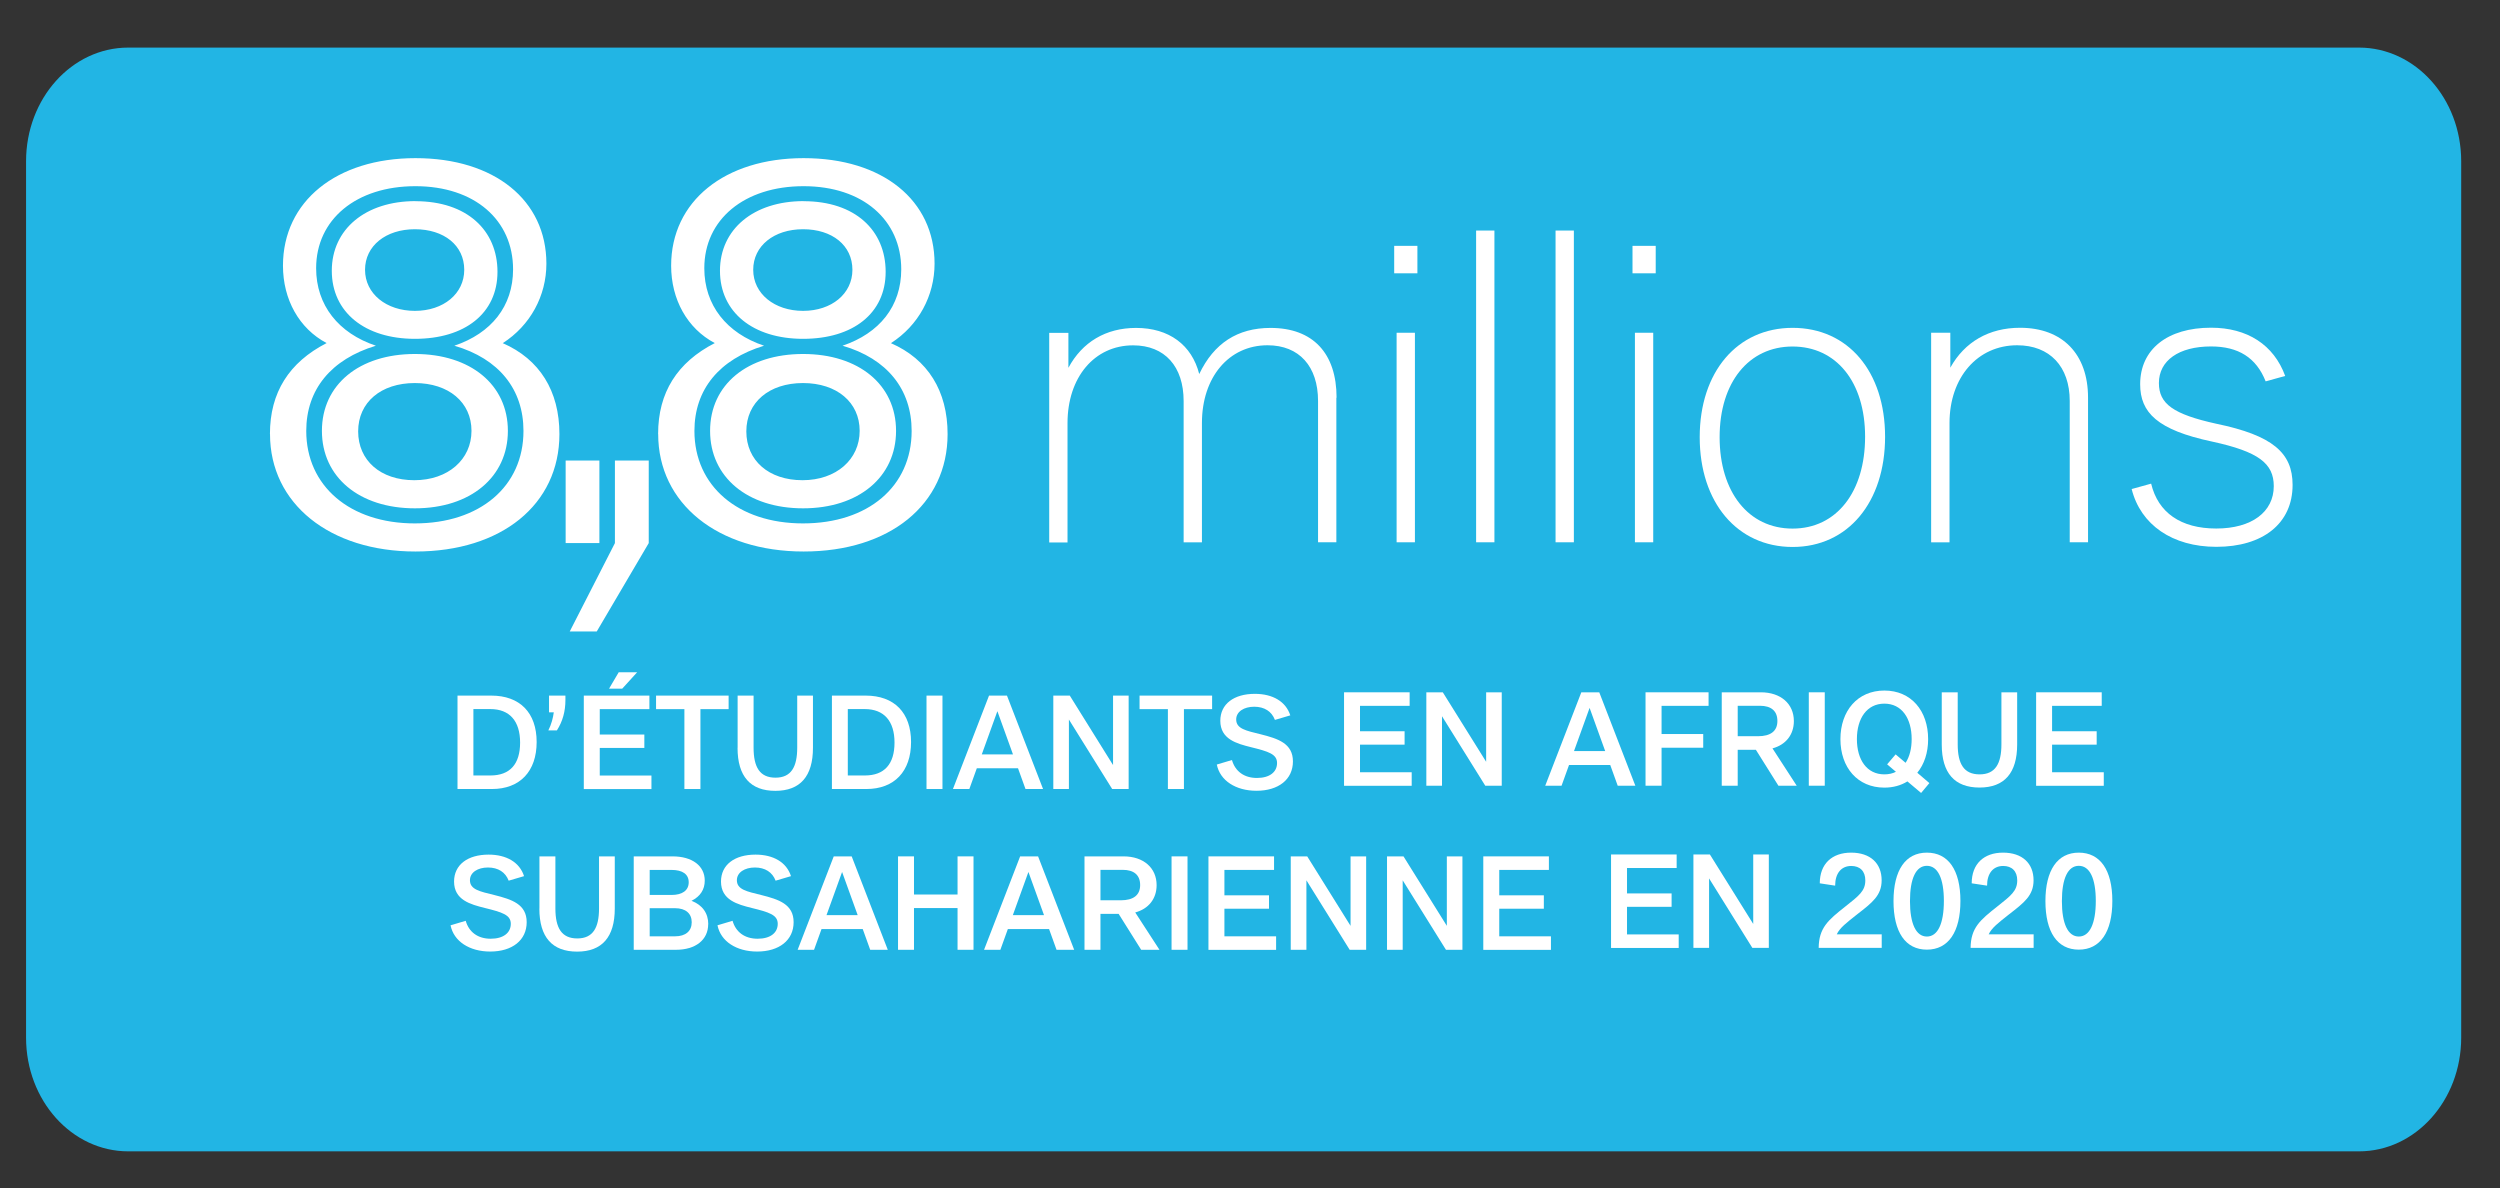 <?xml version="1.0" encoding="UTF-8"?>
<svg id="Calque_1" data-name="Calque 1" xmlns="http://www.w3.org/2000/svg" viewBox="0 0 341.47 162.31">
  <rect x="0" y="0" width="341.47" height="162.31" fill="#333333" stroke="none"/>
  <path d="m17.52,6.5c-7.71,0-13.96,6.95-13.96,15.53v119.7c0,8.58,6.25,15.53,13.96,15.53h304.69c7.71,0,13.96-6.96,13.96-15.53V22.03c0-8.58-6.25-15.53-13.96-15.53H17.52Z" style="fill: #22b5e4;"/>
  <g>
    <path d="m182.53,54.31v19.76h-2.5v-19.3c0-4.71-2.56-7.61-6.9-7.61-5.29,0-8.96,4.37-8.96,10.62v16.3h-2.5v-19.3c0-4.71-2.56-7.61-6.9-7.61-5.29,0-8.96,4.37-8.96,10.62v16.3h-2.5v-28.62h2.62v4.77c1.89-3.52,5.12-5.45,9.24-5.45,4.51,0,7.62,2.33,8.63,6.3,2-4.2,5.23-6.3,9.74-6.3,5.79,0,9.02,3.46,9.02,9.54Z" style="fill: #fff;"/>
    <path d="m193.6,37.33h-3.17v-3.75h3.17v3.75Zm-2.84,36.74v-28.62h2.5v28.62h-2.5Z" style="fill: #fff;"/>
    <path d="m201.62,74.07V31.49h2.5v42.58h-2.5Z" style="fill: #fff;"/>
    <path d="m212.47,74.07V31.49h2.5v42.58h-2.5Z" style="fill: #fff;"/>
    <path d="m226.15,37.33h-3.17v-3.75h3.17v3.75Zm-2.84,36.74v-28.62h2.5v28.62h-2.5Z" style="fill: #fff;"/>
    <path d="m232.16,59.71c0-8.91,5.12-14.93,12.69-14.93s12.63,5.96,12.63,14.88-5.06,15.05-12.63,15.05-12.69-6.08-12.69-14.99Zm22.59-.06c0-7.5-3.95-12.32-9.91-12.32s-9.96,4.88-9.96,12.38,3.95,12.49,9.96,12.49,9.91-5,9.91-12.55Z" style="fill: #fff;"/>
    <path d="m263.77,74.07v-28.62h2.62v4.77c1.95-3.52,5.29-5.45,9.52-5.45,5.79,0,9.29,3.58,9.29,9.54v19.76h-2.5v-19.3c0-4.71-2.73-7.61-7.18-7.61-5.4,0-9.24,4.37-9.24,10.62v16.3h-2.5Z" style="fill: #fff;"/>
    <path d="m291.15,66.8l2.67-.74c.95,3.97,4.06,6.13,8.9,6.13s7.85-2.27,7.85-5.79c0-3.12-2.11-4.71-8.4-6.08-7.51-1.59-9.85-3.97-9.85-7.84,0-4.77,3.73-7.72,9.68-7.72,4.95,0,8.57,2.33,10.13,6.59l-2.67.74c-1.28-3.24-3.73-4.77-7.46-4.77-4.4,0-7.12,1.93-7.12,5,0,2.84,1.95,4.26,7.85,5.56,7.68,1.59,10.41,3.97,10.41,8.35,0,5.28-4.06,8.46-10.41,8.46-6.01,0-10.35-3.01-11.57-7.89Z" style="fill: #fff;"/>
  </g>
  <g>
    <path d="m36.87,59.28c0-5.68,2.62-9.79,7.74-12.42-3.76-1.99-5.96-5.96-5.96-10.57,0-8.8,7.31-14.69,18.1-14.69s17.88,5.75,17.88,14.41c0,4.4-2.2,8.45-5.96,10.86,5.04,2.2,7.74,6.53,7.74,12.42,0,9.65-7.95,16.04-19.66,16.04s-19.87-6.53-19.87-16.04Zm19.8,12.21c8.87,0,14.83-5.04,14.83-12.63,0-5.68-3.34-9.87-9.44-11.64,5.04-1.7,8.02-5.39,8.02-10.43,0-6.74-5.25-11.36-13.34-11.36s-13.56,4.54-13.56,11.21c0,5.04,3.05,8.87,8.16,10.58-6.1,1.85-9.51,5.96-9.51,11.64,0,7.52,5.96,12.63,14.83,12.63Zm0-23.14c7.59,0,12.7,4.19,12.7,10.5s-5.11,10.58-12.7,10.58-12.7-4.26-12.7-10.58,5.11-10.5,12.7-10.5Zm.07-20.87c7.03,0,11.21,3.97,11.21,9.65s-4.47,9.15-11.28,9.15-11.35-3.62-11.35-9.3,4.61-9.51,11.43-9.51Zm7.66,31.37c0-3.9-3.12-6.53-7.74-6.53s-7.74,2.63-7.74,6.6,3.05,6.67,7.67,6.67,7.81-2.84,7.81-6.74Zm-.99-22c0-3.34-2.77-5.54-6.74-5.54s-6.81,2.27-6.81,5.54,2.91,5.61,6.81,5.61,6.74-2.34,6.74-5.61Z" style="fill: #fff;"/>
    <path d="m81.87,62.9v11.28h-4.61v-11.28h4.61Zm2.13,0h4.61v11.28l-7.1,12.07h-3.69l6.17-12.07v-11.28Z" style="fill: #fff;"/>
    <path d="m89.89,59.28c0-5.68,2.62-9.79,7.74-12.42-3.76-1.99-5.96-5.96-5.96-10.57,0-8.8,7.31-14.69,18.1-14.69s17.88,5.75,17.88,14.41c0,4.4-2.2,8.45-5.96,10.86,5.04,2.2,7.74,6.53,7.74,12.42,0,9.65-7.95,16.04-19.66,16.04s-19.87-6.53-19.87-16.04Zm19.8,12.21c8.87,0,14.83-5.04,14.83-12.63,0-5.68-3.34-9.87-9.44-11.64,5.04-1.7,8.02-5.39,8.02-10.43,0-6.74-5.25-11.36-13.34-11.36s-13.56,4.54-13.56,11.21c0,5.04,3.05,8.87,8.16,10.58-6.1,1.85-9.51,5.96-9.51,11.64,0,7.52,5.96,12.63,14.83,12.63Zm0-23.14c7.59,0,12.7,4.19,12.7,10.5s-5.11,10.58-12.7,10.58-12.7-4.26-12.7-10.58,5.11-10.5,12.7-10.5Zm.07-20.87c7.03,0,11.21,3.97,11.21,9.65s-4.47,9.15-11.28,9.15-11.35-3.62-11.35-9.3,4.61-9.51,11.43-9.51Zm7.66,31.37c0-3.9-3.12-6.53-7.74-6.53s-7.74,2.63-7.74,6.6,3.05,6.67,7.67,6.67,7.81-2.84,7.81-6.74Zm-.99-22c0-3.34-2.77-5.54-6.74-5.54s-6.81,2.27-6.81,5.54,2.91,5.61,6.81,5.61,6.74-2.34,6.74-5.61Z" style="fill: #fff;"/>
  </g>
  <g>
    <g>
      <path d="m62.49,107.77v-12.76h4.61c3.91,0,6.2,2.34,6.2,6.34s-2.27,6.42-6.11,6.42h-4.7Zm2.18-1.85h2.32c2.66,0,4.05-1.55,4.05-4.49s-1.43-4.58-4.07-4.58h-2.31v9.07Z" style="fill: #fff;"/>
      <path d="m74.9,99.76c.41-.83.63-1.65.74-2.46h-.65v-2.29h2.24v.6c0,1.55-.37,2.9-1.16,4.15h-1.16Z" style="fill: #fff;"/>
      <path d="m79.74,107.77v-12.76h8.96v1.85h-6.78v3.47h6.09v1.83h-6.09v3.77h7.06v1.85h-9.24Zm3.45-13.71l1.32-2.24h2.52l-2.04,2.24h-1.8Z" style="fill: #fff;"/>
      <path d="m93.48,107.77v-10.91h-3.87v-1.85h9.91v1.85h-3.85v10.91h-2.18Z" style="fill: #fff;"/>
      <path d="m100.75,102.14v-7.13h2.18v7.11c0,2.67.85,4.1,2.99,4.1s2.97-1.46,2.97-4.1v-7.11h2.15v7.13c0,3.89-1.74,5.88-5.14,5.88s-5.16-1.97-5.16-5.88Z" style="fill: #fff;"/>
      <path d="m113.63,107.77v-12.76h4.61c3.91,0,6.2,2.34,6.2,6.34s-2.27,6.42-6.11,6.42h-4.7Zm2.18-1.85h2.32c2.66,0,4.05-1.55,4.05-4.49s-1.43-4.58-4.07-4.58h-2.31v9.07Z" style="fill: #fff;"/>
      <path d="m126.55,107.77v-12.76h2.18v12.76h-2.18Z" style="fill: #fff;"/>
      <path d="m140.07,107.77l-1.02-2.83h-5.63l-1.02,2.83h-2.24l4.93-12.76h2.45l4.93,12.76h-2.39Zm-5.97-4.73h4.26l-2.13-5.9-2.13,5.9Z" style="fill: #fff;"/>
      <path d="m143.87,107.77v-12.76h2.25l5.91,9.49v-9.49h2.13v12.76h-2.25l-5.91-9.49v9.49h-2.13Z" style="fill: #fff;"/>
      <path d="m159.52,107.77v-10.91h-3.87v-1.85h9.91v1.85h-3.85v10.91h-2.18Z" style="fill: #fff;"/>
      <path d="m166.19,104.43l2.08-.62c.44,1.55,1.67,2.45,3.41,2.45s2.75-.81,2.75-2.04-1.2-1.58-3.54-2.16c-1.97-.49-4.21-1.09-4.21-3.61,0-2.29,1.85-3.68,4.72-3.68,2.45,0,4.24,1.06,4.84,2.94l-2.1.62c-.44-1.16-1.44-1.8-2.83-1.8s-2.46.67-2.46,1.74c0,1.27,1.34,1.53,3.33,2.02,2.39.6,4.42,1.25,4.42,3.71s-1.97,4.01-4.98,4.01c-2.83,0-4.98-1.39-5.42-3.59Z" style="fill: #fff;"/>
    </g>
    <g>
      <path d="m183.58,107.32v-12.76h8.96v1.85h-6.78v3.47h6.09v1.83h-6.09v3.77h7.06v1.85h-9.24Z" style="fill: #fff;"/>
      <path d="m194.82,107.32v-12.76h2.25l5.92,9.49v-9.49h2.13v12.76h-2.25l-5.91-9.49v9.49h-2.13Z" style="fill: #fff;"/>
      <path d="m220.96,107.32l-1.02-2.83h-5.63l-1.02,2.83h-2.23l4.93-12.76h2.45l4.93,12.76h-2.39Zm-5.97-4.73h4.26l-2.13-5.9-2.13,5.9Z" style="fill: #fff;"/>
      <path d="m224.76,107.32v-12.76h8.61v1.85h-6.42v3.85h5.69v1.87h-5.69v5.19h-2.18Z" style="fill: #fff;"/>
      <path d="m245.41,107.32h-2.5l-3.08-4.91h-2.48v4.91h-2.18v-12.76h5.33c2.73,0,4.52,1.57,4.52,3.93,0,1.87-1.11,3.24-2.92,3.73l3.31,5.1Zm-8.06-10.91v4.15h2.76c1.74,0,2.66-.7,2.66-2.08s-.86-2.08-2.38-2.08h-3.05Z" style="fill: #fff;"/>
      <path d="m247.06,107.32v-12.76h2.18v12.76h-2.18Z" style="fill: #fff;"/>
      <path d="m263.54,106.95l-1.14,1.36-1.87-1.58c-.88.55-1.95.85-3.15.85-3.66,0-6-2.75-6-6.62s2.34-6.64,6-6.64,5.98,2.76,5.98,6.64c0,1.85-.53,3.43-1.48,4.59l1.65,1.41Zm-4.58-1.53l-1.2-1.02,1.16-1.36,1.36,1.15c.55-.83.83-1.95.83-3.24,0-2.83-1.35-4.84-3.73-4.84s-3.75,2.01-3.75,4.84,1.36,4.82,3.75,4.82c.6,0,1.13-.12,1.58-.35Z" style="fill: #fff;"/>
      <path d="m265.22,101.69v-7.13h2.18v7.11c0,2.68.85,4.1,2.99,4.1s2.98-1.46,2.98-4.1v-7.11h2.15v7.13c0,3.89-1.74,5.88-5.14,5.88s-5.16-1.97-5.16-5.88Z" style="fill: #fff;"/>
      <path d="m278.11,107.32v-12.76h8.96v1.85h-6.78v3.47h6.09v1.83h-6.09v3.77h7.06v1.85h-9.24Z" style="fill: #fff;"/>
    </g>
    <g>
      <g>
        <path d="m61.53,126.39l2.08-.62c.44,1.55,1.67,2.45,3.41,2.45s2.75-.81,2.75-2.04-1.2-1.58-3.54-2.16c-1.97-.49-4.21-1.09-4.21-3.61,0-2.29,1.85-3.68,4.72-3.68,2.45,0,4.24,1.06,4.84,2.94l-2.1.62c-.44-1.16-1.44-1.8-2.83-1.8s-2.46.67-2.46,1.74c0,1.27,1.34,1.53,3.33,2.02,2.39.6,4.42,1.25,4.42,3.71s-1.97,4.01-4.98,4.01c-2.83,0-4.98-1.39-5.42-3.59Z" style="fill: #fff;"/>
        <path d="m73.68,124.1v-7.13h2.18v7.11c0,2.67.85,4.1,2.99,4.1s2.97-1.46,2.97-4.1v-7.11h2.15v7.13c0,3.89-1.74,5.88-5.14,5.88s-5.16-1.97-5.16-5.88Z" style="fill: #fff;"/>
        <path d="m96.73,126.23c0,2.15-1.73,3.5-4.4,3.5h-5.77v-12.76h5.3c2.69,0,4.4,1.29,4.4,3.31,0,1.23-.62,2.17-1.81,2.76,1.48.56,2.29,1.69,2.29,3.19Zm-7.99-7.41v3.42h2.99c1.48,0,2.34-.63,2.34-1.73s-.84-1.69-2.34-1.69h-2.99Zm3.47,9.07c1.44,0,2.27-.72,2.27-1.92s-.83-1.92-2.27-1.92h-3.47v3.84h3.47Z" style="fill: #fff;"/>
        <path d="m97.98,126.39l2.08-.62c.44,1.55,1.67,2.45,3.42,2.45s2.75-.81,2.75-2.04-1.2-1.58-3.54-2.16c-1.97-.49-4.21-1.09-4.21-3.61,0-2.29,1.85-3.68,4.72-3.68,2.45,0,4.24,1.06,4.84,2.94l-2.1.62c-.44-1.16-1.44-1.8-2.83-1.8s-2.46.67-2.46,1.74c0,1.27,1.34,1.53,3.33,2.02,2.39.6,4.42,1.25,4.42,3.71s-1.97,4.01-4.98,4.01c-2.83,0-4.98-1.39-5.42-3.59Z" style="fill: #fff;"/>
        <path d="m118.86,129.73l-1.02-2.83h-5.63l-1.02,2.83h-2.24l4.93-12.76h2.45l4.93,12.76h-2.39Zm-5.97-4.73h4.26l-2.13-5.9-2.13,5.9Z" style="fill: #fff;"/>
        <path d="m122.66,129.73v-12.76h2.18v5.21h5.95v-5.21h2.18v12.76h-2.18v-5.7h-5.95v5.7h-2.18Z" style="fill: #fff;"/>
        <path d="m144.31,129.73l-1.02-2.83h-5.63l-1.02,2.83h-2.23l4.93-12.76h2.45l4.93,12.76h-2.39Zm-5.97-4.73h4.26l-2.13-5.9-2.13,5.9Z" style="fill: #fff;"/>
        <path d="m158.37,129.73h-2.5l-3.08-4.91h-2.48v4.91h-2.18v-12.76h5.33c2.73,0,4.52,1.57,4.52,3.93,0,1.87-1.11,3.24-2.92,3.73l3.31,5.1Zm-8.06-10.91v4.15h2.76c1.74,0,2.66-.7,2.66-2.08s-.86-2.08-2.38-2.08h-3.05Z" style="fill: #fff;"/>
        <path d="m160.02,129.73v-12.76h2.18v12.76h-2.18Z" style="fill: #fff;"/>
        <path d="m165.06,129.73v-12.76h8.96v1.85h-6.78v3.47h6.09v1.83h-6.09v3.77h7.06v1.85h-9.24Z" style="fill: #fff;"/>
        <path d="m176.3,129.73v-12.76h2.25l5.92,9.49v-9.49h2.13v12.76h-2.25l-5.91-9.49v9.49h-2.13Z" style="fill: #fff;"/>
        <path d="m189.45,129.73v-12.76h2.25l5.92,9.49v-9.49h2.13v12.76h-2.25l-5.91-9.49v9.49h-2.13Z" style="fill: #fff;"/>
        <path d="m202.6,129.73v-12.76h8.96v1.85h-6.78v3.47h6.09v1.83h-6.09v3.77h7.06v1.85h-9.24Z" style="fill: #fff;"/>
      </g>
      <g>
        <path d="m220.05,129.47v-12.76h8.96v1.85h-6.78v3.47h6.09v1.83h-6.09v3.77h7.06v1.85h-9.24Z" style="fill: #fff;"/>
        <path d="m231.3,129.47v-12.76h2.25l5.92,9.49v-9.49h2.13v12.76h-2.25l-5.91-9.49v9.49h-2.13Z" style="fill: #fff;"/>
        <path d="m250.89,127.62h6.13v1.85h-8.61c.03-2.75,1.3-3.8,3.64-5.65,1.87-1.48,2.73-2.13,2.73-3.57,0-1.27-.74-1.97-1.92-1.97-1.36,0-2.2,1-2.2,2.69l-2.1-.32c0-2.64,1.65-4.19,4.28-4.19s4.17,1.46,4.17,3.78c0,2.08-1.3,3.06-3.35,4.65-1.44,1.14-2.38,1.85-2.78,2.73Z" style="fill: #fff;"/>
        <path d="m258.63,123.08c0-4.24,1.65-6.62,4.56-6.62s4.58,2.36,4.58,6.6-1.65,6.65-4.58,6.65-4.56-2.39-4.56-6.64Zm6.88-.02c0-3.08-.83-4.8-2.32-4.8s-2.31,1.72-2.31,4.82.83,4.84,2.31,4.84,2.32-1.76,2.32-4.86Z" style="fill: #fff;"/>
        <path d="m271.64,127.62h6.13v1.85h-8.61c.03-2.75,1.3-3.8,3.64-5.65,1.87-1.48,2.73-2.13,2.73-3.57,0-1.27-.74-1.97-1.92-1.97-1.36,0-2.2,1-2.2,2.69l-2.1-.32c0-2.64,1.65-4.19,4.28-4.19s4.17,1.46,4.17,3.78c0,2.08-1.3,3.06-3.35,4.65-1.44,1.14-2.38,1.85-2.78,2.73Z" style="fill: #fff;"/>
        <path d="m279.38,123.08c0-4.24,1.65-6.62,4.56-6.62s4.58,2.36,4.58,6.6-1.65,6.65-4.58,6.65-4.56-2.39-4.56-6.64Zm6.88-.02c0-3.08-.83-4.8-2.32-4.8s-2.31,1.72-2.31,4.82.83,4.84,2.31,4.84,2.32-1.76,2.32-4.86Z" style="fill: #fff;"/>
      </g>
    </g>
  </g>
</svg>